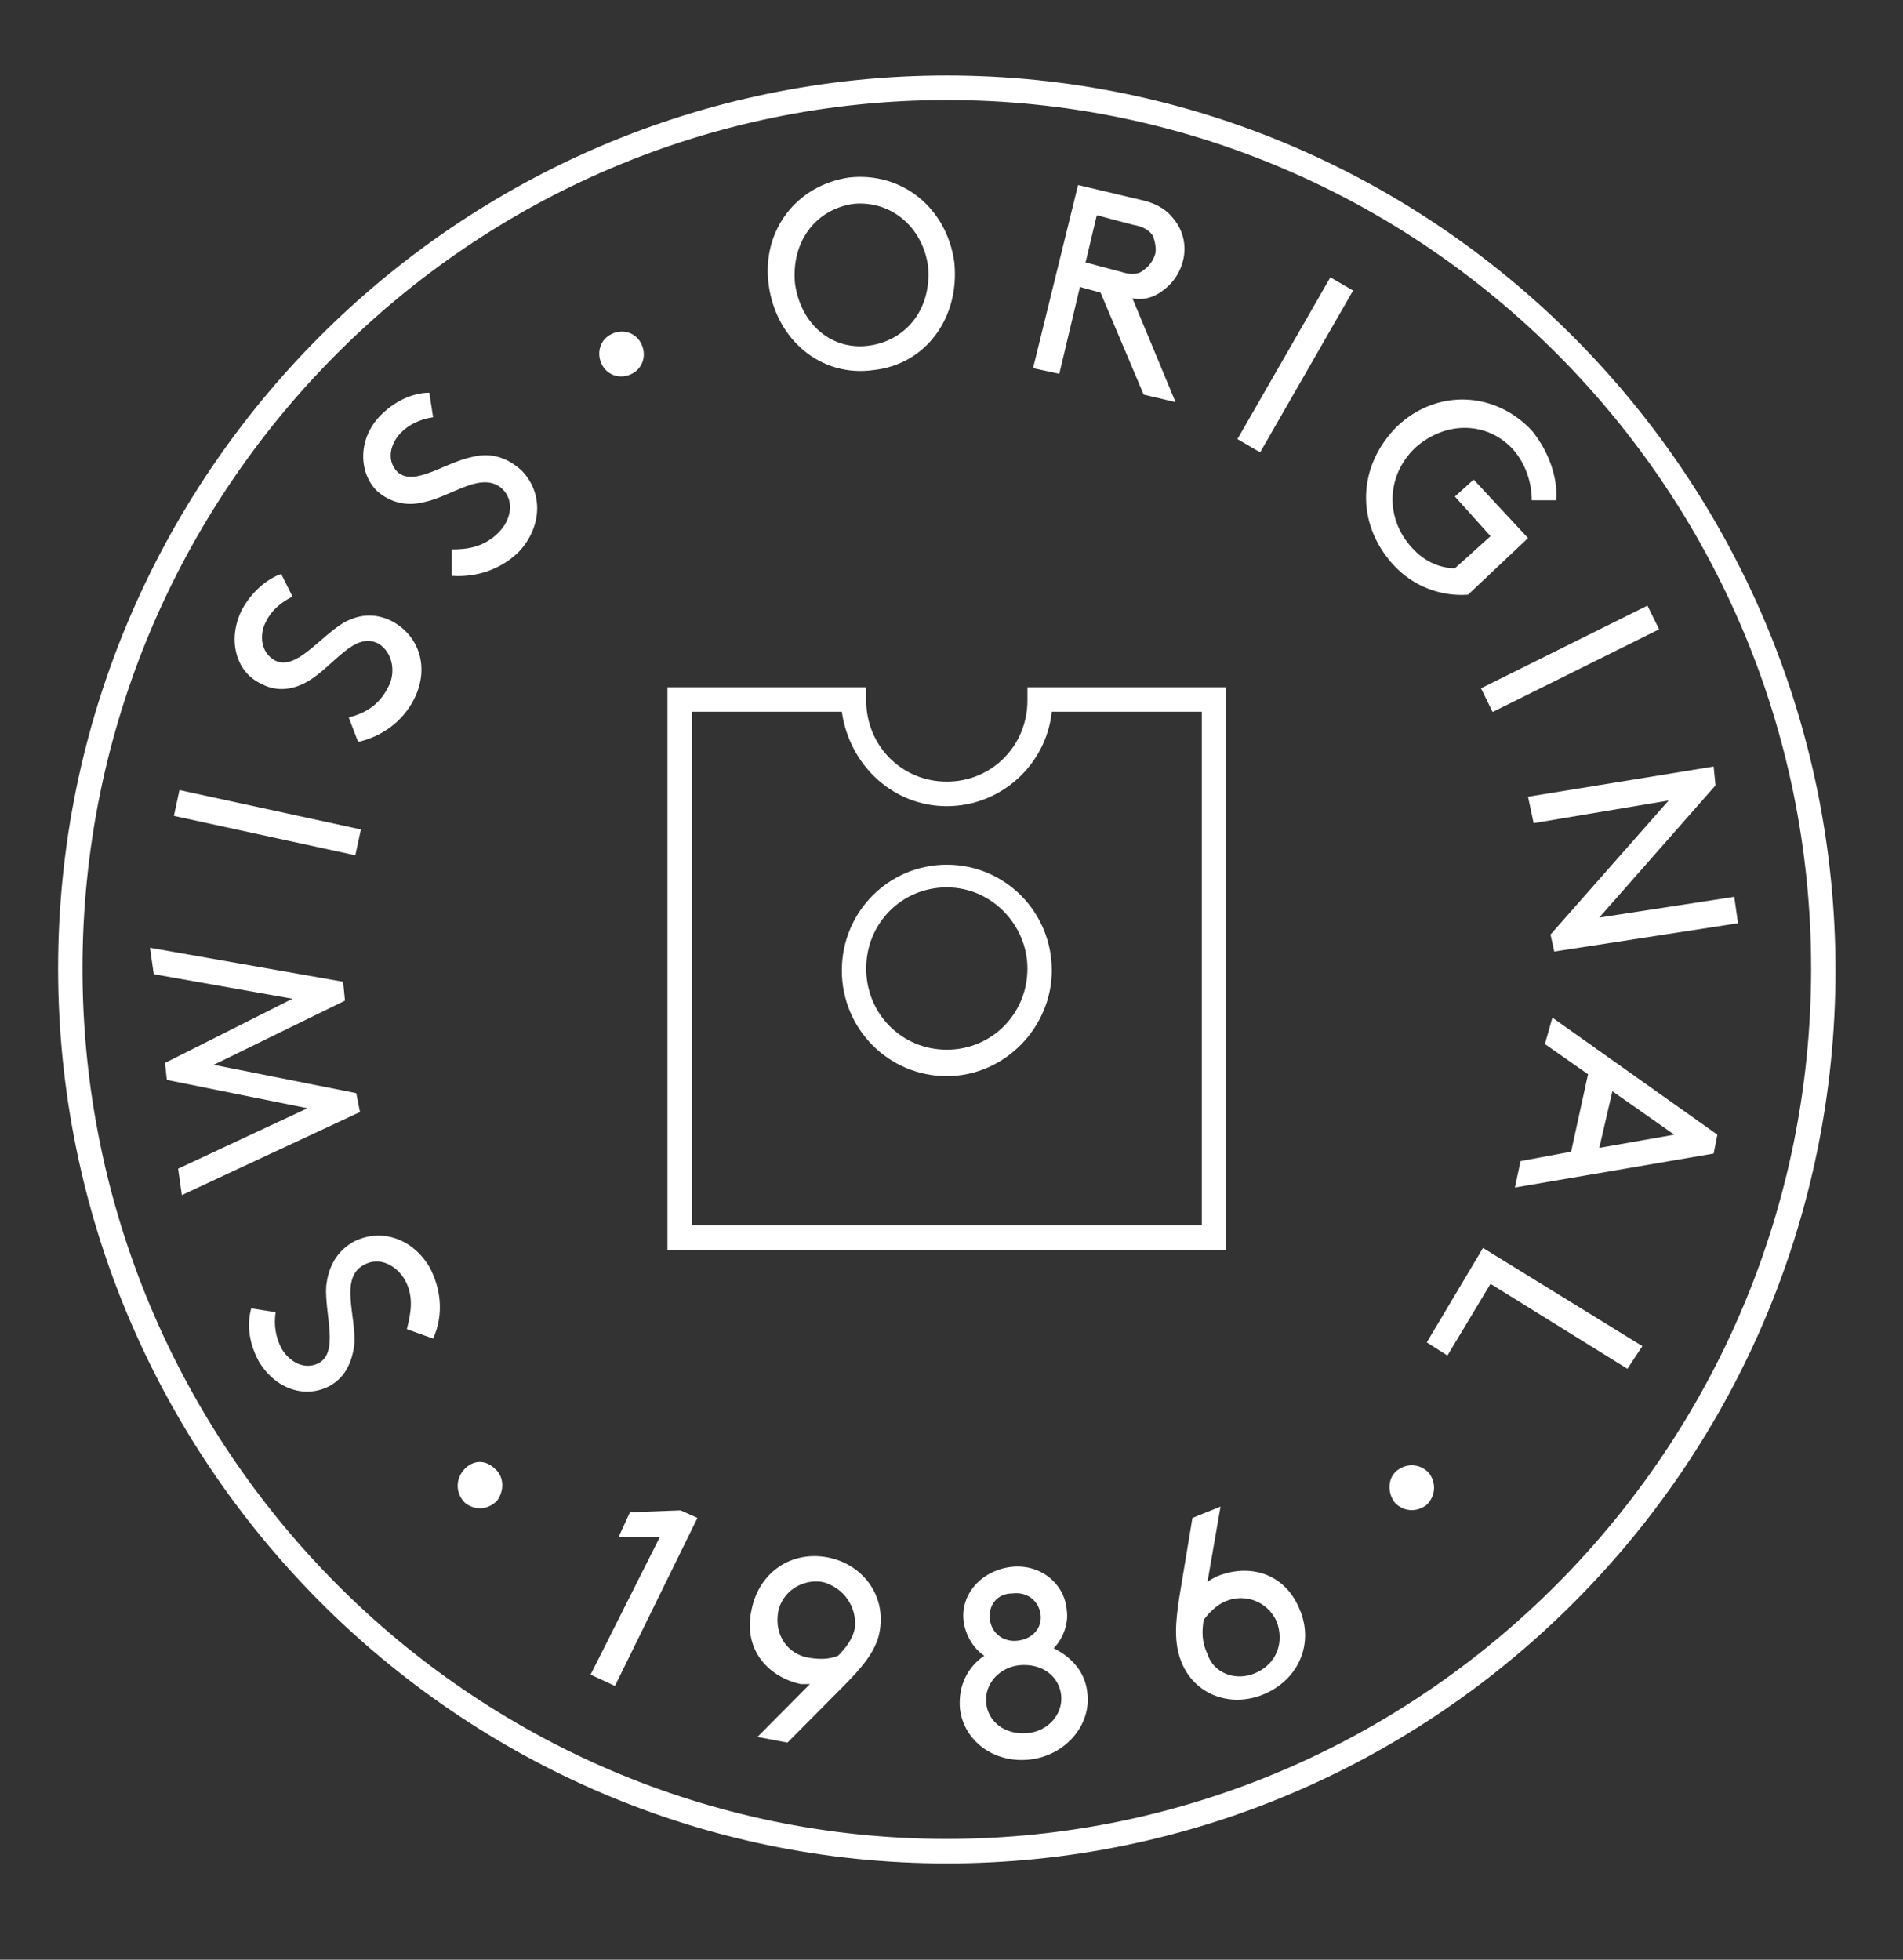 <?xml version="1.0" encoding="UTF-8"?> <svg xmlns="http://www.w3.org/2000/svg" width="134" height="138" viewBox="0 0 134 138" fill="none"><rect x="0" y="0" width="134" height="138" fill="#333333" stroke="none"/> <path d="M34.853 103.434C35.513 103.965 35.513 105.029 34.985 105.694C34.325 106.358 33.401 106.358 32.74 105.827C32.08 105.162 32.08 104.231 32.608 103.566C33.269 102.769 34.193 102.769 34.853 103.434Z" fill="white"></path> <path d="M28.649 93.595C28.913 92.532 29.177 91.335 28.517 90.139C27.989 89.208 26.8 88.41 25.612 89.075C23.896 90.006 25.084 92.665 24.952 94.659C24.82 95.722 24.424 96.919 23.236 97.584C21.52 98.514 19.407 97.85 18.219 95.855C17.427 94.393 17.427 93.064 17.691 92.133L19.407 92.399C19.275 93.329 19.407 94.127 19.803 94.925C20.331 95.855 21.388 96.52 22.444 95.988C23.896 95.191 22.84 92.532 22.972 90.537C23.104 89.474 23.5 88.277 24.82 87.48C26.8 86.416 29.045 87.214 30.233 89.208C31.025 90.671 31.289 92.532 30.497 94.26L28.649 93.595Z" fill="white"></path> <path d="M25.084 76.977L25.348 78.306L12.806 84.156L12.542 82.295L21.651 78.041L11.75 76.046L11.618 74.85L20.595 70.33L10.826 68.601L10.562 66.74L24.16 69.133L24.292 70.463L15.05 74.983L25.084 76.977Z" fill="white"></path> <path d="M12.636 55.635L12.246 57.454L25.022 60.228L25.412 58.409L12.636 55.635Z" fill="white"></path> <path d="M24.556 50.52C25.612 50.254 26.669 49.722 27.329 48.393C27.857 47.462 27.725 46 26.669 45.335C24.952 44.404 23.5 46.931 21.652 47.994C20.728 48.526 19.54 48.792 18.351 48.127C16.635 47.329 15.975 45.069 17.031 42.942C17.823 41.48 19.011 40.682 19.803 40.416L20.596 42.011C19.803 42.41 19.143 42.942 18.747 43.74C18.219 44.67 18.351 46 19.407 46.532C20.86 47.196 22.444 44.936 24.16 43.873C25.084 43.341 26.273 43.075 27.593 43.74C29.573 44.803 30.233 47.063 29.177 49.191C28.385 50.786 26.933 51.849 25.216 52.248L24.556 50.52Z" fill="white"></path> <path d="M31.816 38.688C32.873 38.688 34.061 38.555 35.117 37.491C35.909 36.694 36.305 35.364 35.381 34.433C33.929 33.104 31.816 34.965 29.836 35.364C28.78 35.63 27.592 35.497 26.536 34.566C25.215 33.237 25.215 30.844 26.8 29.248C27.988 28.052 29.308 27.653 30.232 27.653L30.496 29.381C29.572 29.514 28.78 29.913 28.252 30.445C27.46 31.243 27.196 32.439 27.988 33.237C29.176 34.3 31.288 32.572 33.269 32.173C34.325 31.907 35.513 32.04 36.701 33.104C38.285 34.699 38.153 37.092 36.569 38.821C35.381 40.017 33.665 40.682 31.816 40.549V38.688Z" fill="white"></path> <path d="M44.491 26.323C43.699 26.722 42.774 26.456 42.378 25.659C41.982 24.861 42.246 23.93 43.038 23.532C43.831 23.133 44.755 23.399 45.151 24.196C45.547 24.994 45.283 25.925 44.491 26.323Z" fill="white"></path> <path d="M61.522 26.058C57.825 26.59 54.657 23.931 54.129 20.075C53.601 16.22 56.109 13.029 59.806 12.497C63.502 12.098 66.671 14.624 67.199 18.48C67.595 22.335 65.218 25.659 61.522 26.058ZM61.258 24.329C63.898 23.931 65.615 21.671 65.35 18.746C64.954 15.954 62.71 14.092 60.07 14.358C57.429 14.757 55.713 17.017 55.977 19.942C56.373 22.867 58.617 24.728 61.258 24.329Z" fill="white"></path> <path d="M76.044 20.208L74.591 26.324L72.743 25.925L75.912 13.029L80.4 14.092C81.588 14.358 82.249 14.89 82.645 15.422C83.305 16.22 83.569 17.283 83.305 18.347C83.041 19.41 82.381 20.208 81.457 20.74C80.928 21.006 80.4 21.139 79.74 21.006L82.777 28.318L80.532 27.786L77.496 20.607L76.044 20.208ZM78.948 19.144C79.74 19.41 80.268 19.277 80.532 19.012C80.928 18.746 81.192 18.347 81.325 17.948C81.457 17.549 81.325 17.017 81.192 16.618C80.928 16.22 80.532 15.954 79.74 15.821L77.232 15.156L76.44 18.48L78.948 19.144Z" fill="white"></path> <path d="M93.678 19.529L87.134 30.921L88.734 31.853L95.278 20.46L93.678 19.529Z" fill="white"></path> <path d="M109.577 35.231H107.86C107.86 34.035 107.464 32.705 106.54 31.642C104.692 29.647 101.787 29.647 99.675 31.509C97.563 33.503 97.563 36.561 99.411 38.555C100.335 39.618 101.523 40.017 102.448 40.017L104.956 37.757L102.448 34.965L103.768 33.769L107.596 37.89L103.372 41.879C101.523 42.011 99.543 41.347 98.091 39.751C95.451 36.827 95.583 32.838 98.355 30.046C101.127 27.387 105.22 27.52 107.86 30.312C109.049 31.774 109.709 33.636 109.577 35.231Z" fill="white"></path> <path d="M116.006 42.646L104.285 48.469L105.103 50.138L116.824 44.315L116.006 42.646Z" fill="white"></path> <path d="M107.596 56.104L120.666 53.977L120.798 55.306L112.612 64.613L122.118 63.151L122.382 65.012L109.444 67.006L109.18 65.809L117.497 56.37L107.992 57.965L107.596 56.104Z" fill="white"></path> <path d="M109.312 71.659L120.93 79.902L120.666 81.231L106.672 83.624L107.068 81.763L110.632 81.098L111.821 75.647L108.784 73.52L109.312 71.659ZM113.537 76.844L112.613 80.832L117.894 79.902L113.537 76.844Z" fill="white"></path> <path d="M104.955 90.405L101.919 95.457L100.467 94.526L104.427 87.879L115.649 94.792L114.593 96.387L104.955 90.405Z" fill="white"></path> <path d="M98.355 103.566C99.015 103.035 99.939 103.035 100.599 103.699C101.127 104.364 101.127 105.295 100.467 105.96C99.807 106.491 98.883 106.491 98.223 105.827C97.695 105.162 97.695 104.098 98.355 103.566Z" fill="white"></path> <path d="M43.566 108.22L44.358 106.491L47.923 106.358L49.111 106.89L43.302 118.723L41.586 117.925L46.471 108.22H43.566Z" fill="white"></path> <path d="M57.033 118.59C56.769 118.59 56.637 118.59 56.373 118.59C53.996 118.058 52.28 116.064 52.94 113.272C53.468 110.746 55.713 109.15 58.353 109.682C60.861 110.214 62.446 112.474 61.918 115C61.654 116.329 60.597 117.526 59.409 118.722L55.449 122.711L53.336 122.312L57.033 118.59ZM57.957 111.41C56.505 111.144 55.053 112.075 54.789 113.538C54.525 115.133 55.449 116.462 56.901 116.728C57.693 116.861 58.353 116.861 59.013 116.595C59.541 116.064 60.069 115.399 60.201 114.601C60.334 113.139 59.409 111.809 57.957 111.41Z" fill="white"></path> <path d="M69.31 116.595C68.518 116.064 67.99 115.133 67.858 114.202C67.594 112.341 69.046 110.613 71.158 110.347C73.271 110.081 74.987 111.543 75.119 113.405C75.251 114.335 74.855 115.399 74.195 116.064C75.515 116.728 76.439 117.792 76.571 119.254C76.835 121.514 74.987 123.642 72.478 123.907C69.97 124.173 67.858 122.578 67.594 120.318C67.462 118.722 68.122 117.393 69.31 116.595ZM69.442 119.919C69.574 121.248 70.762 122.179 72.347 122.046C73.799 121.913 74.855 120.717 74.723 119.387C74.591 118.058 73.403 117.127 71.818 117.26C70.366 117.393 69.31 118.59 69.442 119.919ZM69.706 114.069C69.838 115 70.63 115.665 71.686 115.532C72.743 115.399 73.403 114.601 73.271 113.67C73.139 112.74 72.347 112.075 71.29 112.208C70.234 112.208 69.574 113.006 69.706 114.069Z" fill="white"></path> <path d="M85.021 111.41C85.153 111.277 85.417 111.144 85.681 111.011C87.925 110.081 90.434 110.745 91.49 113.271C92.546 115.665 91.49 118.191 89.114 119.254C86.737 120.318 84.097 119.387 83.173 116.994C82.644 115.665 82.777 114.202 83.041 112.474L83.965 106.89L85.945 106.092L85.021 111.41ZM88.453 117.792C89.906 117.127 90.434 115.665 89.906 114.202C89.246 112.74 87.661 112.208 86.341 112.74C85.681 113.006 85.153 113.537 84.757 114.069C84.625 114.867 84.625 115.665 85.021 116.462C85.417 117.792 87.001 118.456 88.453 117.792Z" fill="white"></path> <path d="M66.67 131.22C32.213 131.22 4.093 102.902 4.093 68.202C4.093 33.503 32.213 5.318 66.67 5.318C101.127 5.318 129.247 33.636 129.247 68.335C129.247 103.035 101.127 131.22 66.67 131.22ZM66.67 7.046C33.137 7.046 5.809 34.434 5.809 68.202C5.809 101.971 33.137 129.491 66.67 129.491C100.203 129.491 127.531 101.971 127.531 68.202C127.531 34.434 100.203 7.046 66.67 7.046Z" fill="white"></path> <path d="M86.341 88.012H46.999V48.393H60.993V49.324C60.993 52.514 63.502 55.041 66.67 55.041C69.838 55.041 72.347 52.514 72.347 49.324V48.393H86.341V88.012ZM48.715 86.283H84.625V50.121H74.063C73.667 53.844 70.499 56.769 66.67 56.769C62.841 56.769 59.805 53.844 59.277 50.121H48.715V86.283ZM66.67 75.78C62.577 75.78 59.277 72.457 59.277 68.335C59.277 64.214 62.577 60.89 66.67 60.89C70.763 60.89 74.063 64.214 74.063 68.335C74.063 72.324 70.763 75.78 66.67 75.78ZM66.67 62.486C63.502 62.486 60.993 65.012 60.993 68.202C60.993 71.393 63.502 73.919 66.67 73.919C69.838 73.919 72.347 71.393 72.347 68.202C72.347 65.144 69.838 62.486 66.67 62.486Z" fill="white"></path> </svg> 